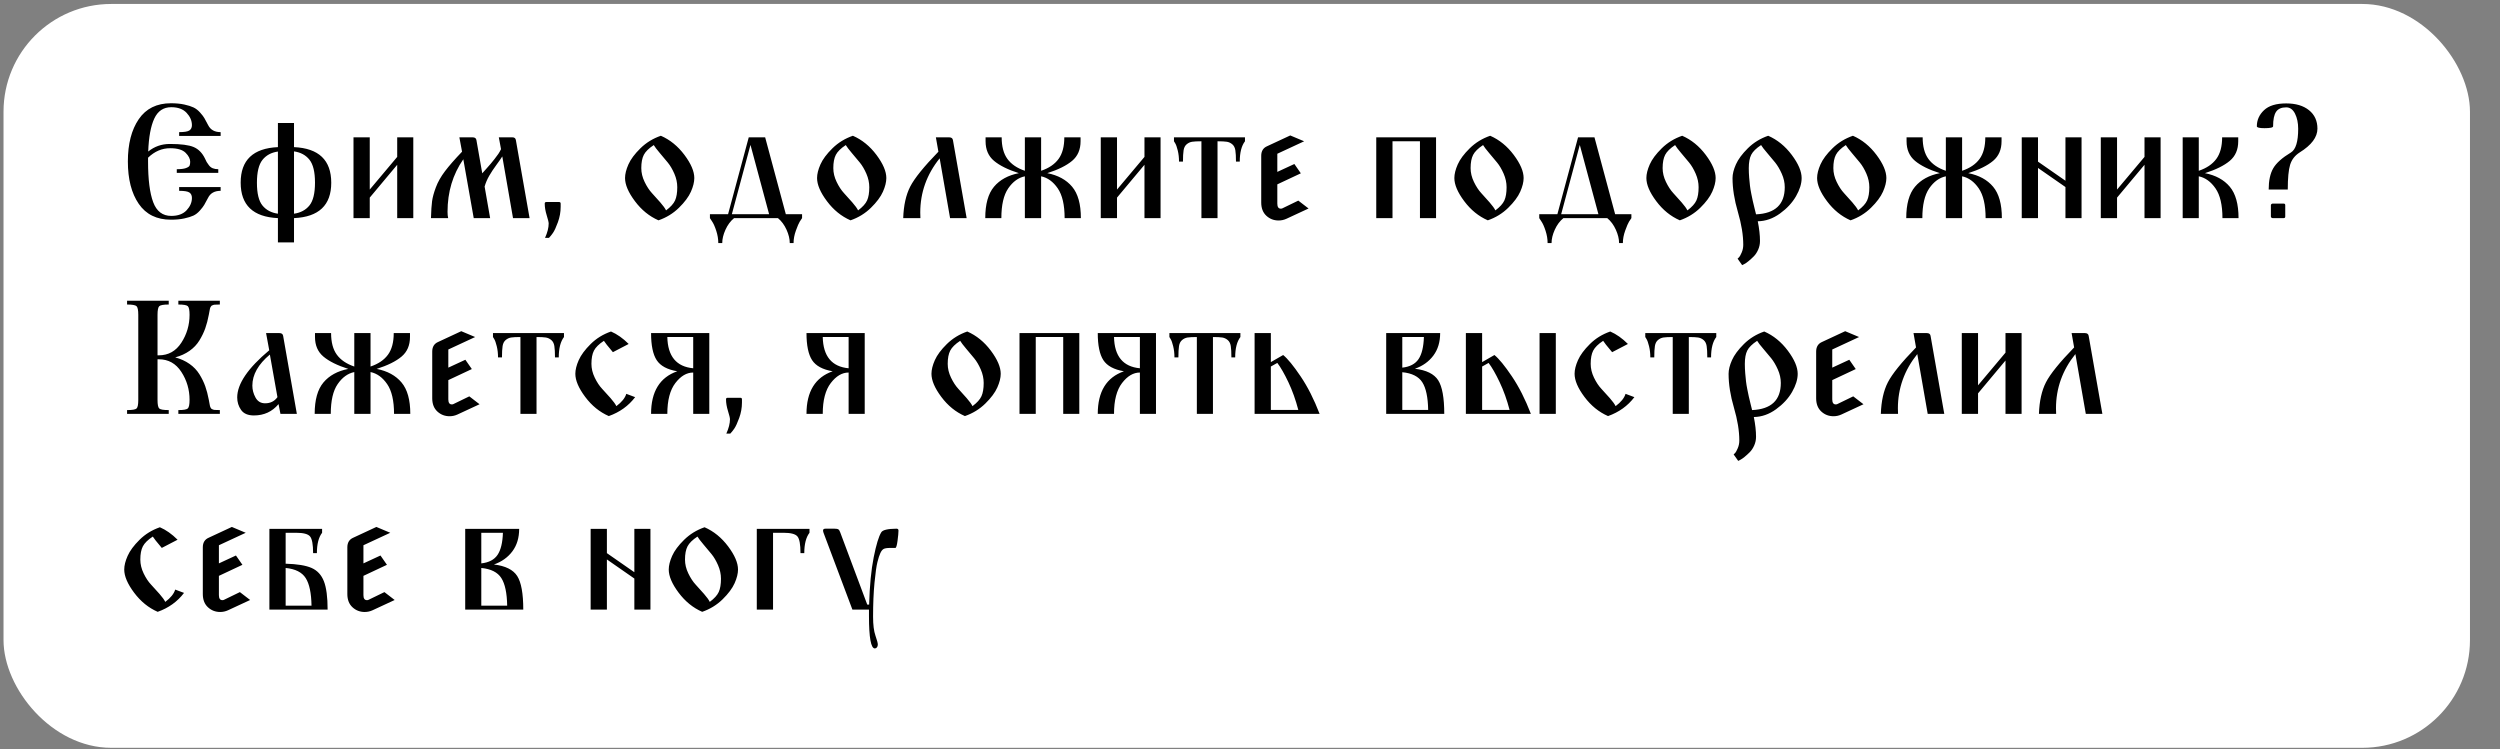 <?xml version="1.0" encoding="UTF-8"?> <svg xmlns="http://www.w3.org/2000/svg" width="447" height="134" viewBox="0 0 447 134" fill="none"><rect x="0" y="0" width="447" height="134" fill="#808080" stroke="none"/> <rect x="0.63" y="0.709" width="441" height="133" rx="19.259" fill="white"></rect> <path d="M22.862 28.872C22.862 25.731 23.511 23.211 24.809 21.311C26.106 19.412 28.025 18.462 30.564 18.462C31.467 18.462 32.261 18.537 32.948 18.688C33.634 18.838 34.184 19.012 34.598 19.209C35.012 19.407 35.397 19.703 35.755 20.098C36.112 20.493 36.375 20.836 36.545 21.128C36.714 21.419 36.94 21.838 37.222 22.383C37.636 23.211 38.379 23.625 39.45 23.625V24.302H32.031V23.625C32.971 23.625 33.587 23.521 33.879 23.314C34.17 23.107 34.316 22.797 34.316 22.383C34.316 21.593 34.001 20.86 33.371 20.183C32.741 19.506 31.824 19.167 30.62 19.167C29.228 19.167 28.218 19.844 27.587 21.198C26.957 22.552 26.595 24.518 26.501 27.095C27.611 26.192 28.899 25.741 30.366 25.741C32.341 25.741 33.761 25.924 34.626 26.291C35.492 26.657 36.169 27.349 36.658 28.364C36.789 28.665 36.888 28.867 36.954 28.971C37.02 29.074 37.147 29.258 37.335 29.521C37.523 29.784 37.758 29.972 38.04 30.085C38.322 30.198 38.651 30.254 39.027 30.254V30.903H31.608V30.254C32.322 30.254 32.863 30.189 33.23 30.057C33.597 29.925 33.818 29.779 33.893 29.62C33.968 29.46 34.006 29.229 34.006 28.928C34.006 28.402 33.733 27.866 33.188 27.32C32.642 26.775 31.721 26.502 30.423 26.502C28.956 26.502 27.639 27.066 26.473 28.195V28.9C26.473 32.097 26.779 34.514 27.39 36.151C28.001 37.787 29.078 38.605 30.62 38.605C31.824 38.605 32.741 38.267 33.371 37.589C34.001 36.912 34.316 36.179 34.316 35.389C34.316 34.956 34.17 34.637 33.879 34.43C33.587 34.223 32.971 34.119 32.031 34.119V33.442H39.45V34.119C38.36 34.119 37.607 34.542 37.194 35.389C36.893 35.953 36.667 36.367 36.517 36.63C36.366 36.894 36.107 37.232 35.741 37.646C35.374 38.06 34.988 38.361 34.584 38.549C34.18 38.737 33.634 38.906 32.948 39.056C32.261 39.207 31.467 39.282 30.564 39.282C28.025 39.282 26.106 38.337 24.809 36.447C23.511 34.557 22.862 32.032 22.862 28.872ZM49.691 39C45.253 38.793 43.033 36.677 43.033 32.652C43.033 28.628 45.253 26.512 49.691 26.305V21.988H52.569V26.305C57.008 26.512 59.227 28.637 59.227 32.681C59.227 36.687 57.008 38.793 52.569 39V43.345H49.691V39ZM46.927 28.59C46.268 29.417 45.939 30.781 45.939 32.681C45.939 34.58 46.268 35.934 46.927 36.743C47.585 37.552 48.507 38.041 49.691 38.21V27.095C48.507 27.264 47.585 27.762 46.927 28.59ZM52.569 38.21C53.754 38.041 54.675 37.547 55.334 36.729C55.992 35.911 56.321 34.552 56.321 32.652C56.321 30.753 55.992 29.389 55.334 28.562C54.675 27.734 53.754 27.236 52.569 27.066V38.21ZM63.205 39V24.556H66.111V33.894L71.019 28.054V24.556H73.897V39H71.019V29.464L66.111 35.333V39H63.205ZM77.057 39C77.094 37.683 77.16 36.677 77.254 35.981C77.348 35.285 77.574 34.458 77.931 33.499C78.289 32.539 78.834 31.576 79.568 30.607C80.301 29.638 81.317 28.477 82.615 27.123L82.135 24.556H84.505C84.9 24.556 85.125 24.715 85.182 25.035L86.226 30.988C86.338 30.856 86.578 30.588 86.945 30.184C87.312 29.779 87.58 29.474 87.749 29.267C87.918 29.06 88.139 28.787 88.412 28.449C88.685 28.11 88.915 27.8 89.103 27.518C89.291 27.236 89.451 26.954 89.583 26.671L89.188 24.556H91.614C91.972 24.556 92.178 24.715 92.235 25.035L94.689 39H91.727L89.809 27.969C89.602 28.308 89.249 28.816 88.751 29.493C88.252 30.17 87.824 30.819 87.467 31.439C87.11 32.06 86.837 32.699 86.649 33.358L87.636 39H84.702L82.84 28.477C80.96 31.185 80.019 34.317 80.019 37.871C80.019 38.323 80.057 38.699 80.132 39H77.057ZM97.398 36.404C97.398 36.216 97.492 36.122 97.68 36.122H99.965C100.153 36.122 100.247 36.216 100.247 36.404V36.969C100.247 37.909 100.082 38.831 99.753 39.733C99.424 40.636 99.128 41.276 98.865 41.652C98.601 42.028 98.366 42.32 98.159 42.526H97.454C97.887 41.567 98.103 40.712 98.103 39.959C98.103 39.733 97.985 39.245 97.75 38.492C97.515 37.74 97.398 37.044 97.398 36.404ZM111.757 31.834C111.757 31.119 111.96 30.306 112.364 29.394C112.768 28.482 113.483 27.523 114.508 26.516C115.533 25.51 116.751 24.762 118.161 24.273C119.798 24.988 121.204 26.131 122.379 27.701C123.555 29.272 124.142 30.649 124.142 31.834C124.142 32.549 123.94 33.362 123.536 34.275C123.131 35.187 122.417 36.146 121.392 37.152C120.367 38.158 119.149 38.906 117.738 39.395C116.102 38.68 114.696 37.538 113.521 35.967C112.345 34.397 111.757 33.019 111.757 31.834ZM114.663 30.057C114.663 30.884 114.861 31.707 115.256 32.525C115.651 33.343 116.088 34.011 116.567 34.528C117.047 35.046 117.545 35.6 118.063 36.193C118.58 36.785 118.923 37.26 119.092 37.618C119.901 37.016 120.437 36.423 120.701 35.84C120.964 35.257 121.095 34.467 121.095 33.471C121.095 32.662 120.922 31.858 120.574 31.058C120.226 30.259 119.835 29.596 119.403 29.069C118.97 28.543 118.491 27.969 117.964 27.349C117.437 26.728 117.08 26.258 116.892 25.938C116.008 26.521 115.416 27.104 115.115 27.687C114.814 28.27 114.663 29.06 114.663 30.057ZM126.935 39V38.295H130.18L133.875 24.556H136.809L140.505 38.295H143.411V39C143.298 39.151 143.157 39.362 142.988 39.635C142.819 39.907 142.593 40.434 142.311 41.215C142.029 41.995 141.888 42.743 141.888 43.458H141.21C141.21 42.724 141.018 41.929 140.632 41.074C140.247 40.218 139.734 39.527 139.095 39H131.252C130.612 39.527 130.1 40.218 129.714 41.074C129.329 41.929 129.136 42.724 129.136 43.458H128.431C128.431 42.743 128.308 42.009 128.064 41.257C127.819 40.505 127.565 39.94 127.302 39.564L126.935 39ZM130.857 38.295H137.515L134.186 25.91L130.857 38.295ZM146.091 31.834C146.091 31.119 146.293 30.306 146.698 29.394C147.102 28.482 147.817 27.523 148.842 26.516C149.867 25.51 151.085 24.762 152.495 24.273C154.132 24.988 155.537 26.131 156.713 27.701C157.888 29.272 158.476 30.649 158.476 31.834C158.476 32.549 158.274 33.362 157.87 34.275C157.465 35.187 156.75 36.146 155.725 37.152C154.7 38.158 153.483 38.906 152.072 39.395C150.436 38.68 149.03 37.538 147.854 35.967C146.679 34.397 146.091 33.019 146.091 31.834ZM148.997 30.057C148.997 30.884 149.194 31.707 149.589 32.525C149.984 33.343 150.422 34.011 150.901 34.528C151.381 35.046 151.879 35.6 152.396 36.193C152.914 36.785 153.257 37.26 153.426 37.618C154.235 37.016 154.771 36.423 155.034 35.84C155.298 35.257 155.429 34.467 155.429 33.471C155.429 32.662 155.255 31.858 154.907 31.058C154.559 30.259 154.169 29.596 153.737 29.069C153.304 28.543 152.824 27.969 152.298 27.349C151.771 26.728 151.414 26.258 151.226 25.938C150.342 26.521 149.749 27.104 149.448 27.687C149.147 28.27 148.997 29.06 148.997 30.057ZM161.495 39C161.57 36.724 161.988 34.843 162.75 33.358C163.512 31.872 165.191 29.794 167.786 27.123L167.335 24.556H169.704C170.099 24.556 170.325 24.715 170.382 25.035L172.836 39H169.874L168.012 28.308C165.698 31.185 164.542 34.42 164.542 38.013C164.542 38.464 164.551 38.793 164.57 39H161.495ZM176.165 39C176.165 36.499 176.687 34.627 177.731 33.386C178.775 32.145 180.256 31.336 182.174 30.96C180.218 30.339 178.737 29.605 177.731 28.759C176.724 27.913 176.221 26.747 176.221 25.261V24.556H179.099C179.099 26.192 179.442 27.48 180.129 28.421C180.815 29.361 181.854 30.066 183.246 30.537V24.556H186.152V30.537C187.544 30.066 188.583 29.361 189.269 28.421C189.956 27.48 190.299 26.192 190.299 24.556H193.205V25.261C193.205 26.747 192.702 27.913 191.696 28.759C190.689 29.605 189.208 30.339 187.252 30.96C189.171 31.336 190.652 32.145 191.696 33.386C192.739 34.627 193.261 36.499 193.261 39H190.355C190.355 36.649 189.946 34.876 189.128 33.682C188.31 32.488 187.318 31.768 186.152 31.524V39H183.246V31.524C182.08 31.768 181.088 32.488 180.27 33.682C179.452 34.876 179.043 36.649 179.043 39H176.165ZM196.816 39V24.556H199.722V33.894L204.631 28.054V24.556H207.508V39H204.631V29.464L199.722 35.333V39H196.816ZM209.906 25.261V24.556H222.602V25.261C221.981 26.07 221.671 27.283 221.671 28.9H220.993C220.993 28.016 220.956 27.339 220.881 26.869C220.805 26.399 220.622 26.041 220.331 25.797C220.039 25.552 219.715 25.402 219.357 25.346C219 25.289 218.445 25.261 217.693 25.261V39H214.815V25.261C214.063 25.261 213.508 25.289 213.151 25.346C212.793 25.402 212.469 25.552 212.177 25.797C211.886 26.041 211.702 26.399 211.627 26.869C211.552 27.339 211.514 28.016 211.514 28.9H210.809C210.809 28.186 210.734 27.523 210.583 26.911C210.433 26.3 210.282 25.872 210.132 25.628L209.906 25.261ZM225.507 36.207V27.856C225.507 27.01 225.865 26.436 226.579 26.135L230.698 24.217L233.181 25.261L228.385 27.49V30.734L231.432 29.323L232.589 30.988L228.385 32.963V36.404C228.385 37.006 228.592 37.307 229.006 37.307C229.137 37.307 229.231 37.288 229.288 37.251L232.137 35.868L233.971 37.279L230.021 39.113C229.57 39.32 229.1 39.423 228.611 39.423C227.764 39.423 227.036 39.141 226.424 38.577C225.813 38.013 225.507 37.223 225.507 36.207ZM246.074 39V24.556H256.766V39H253.888V25.261H248.98V39H246.074ZM260.039 31.834C260.039 31.119 260.241 30.306 260.645 29.394C261.05 28.482 261.764 27.523 262.789 26.516C263.814 25.51 265.032 24.762 266.443 24.273C268.079 24.988 269.485 26.131 270.66 27.701C271.836 29.272 272.424 30.649 272.424 31.834C272.424 32.549 272.221 33.362 271.817 34.275C271.413 35.187 270.698 36.146 269.673 37.152C268.648 38.158 267.43 38.906 266.02 39.395C264.383 38.68 262.977 37.538 261.802 35.967C260.626 34.397 260.039 33.019 260.039 31.834ZM262.944 30.057C262.944 30.884 263.142 31.707 263.537 32.525C263.932 33.343 264.369 34.011 264.849 34.528C265.328 35.046 265.827 35.6 266.344 36.193C266.861 36.785 267.204 37.26 267.374 37.618C268.182 37.016 268.718 36.423 268.982 35.84C269.245 35.257 269.377 34.467 269.377 33.471C269.377 32.662 269.203 31.858 268.855 31.058C268.507 30.259 268.117 29.596 267.684 29.069C267.251 28.543 266.772 27.969 266.245 27.349C265.719 26.728 265.361 26.258 265.173 25.938C264.289 26.521 263.697 27.104 263.396 27.687C263.095 28.27 262.944 29.06 262.944 30.057ZM275.217 39V38.295H278.461L282.157 24.556H285.091L288.786 38.295H291.692V39C291.579 39.151 291.438 39.362 291.269 39.635C291.1 39.907 290.874 40.434 290.592 41.215C290.31 41.995 290.169 42.743 290.169 43.458H289.492C289.492 42.724 289.299 41.929 288.913 41.074C288.528 40.218 288.015 39.527 287.376 39H279.533C278.894 39.527 278.381 40.218 277.995 41.074C277.61 41.929 277.417 42.724 277.417 43.458H276.712C276.712 42.743 276.59 42.009 276.345 41.257C276.101 40.505 275.847 39.94 275.583 39.564L275.217 39ZM279.138 38.295H285.796L282.467 25.91L279.138 38.295ZM294.372 31.834C294.372 31.119 294.575 30.306 294.979 29.394C295.383 28.482 296.098 27.523 297.123 26.516C298.148 25.51 299.366 24.762 300.776 24.273C302.413 24.988 303.819 26.131 304.994 27.701C306.17 29.272 306.757 30.649 306.757 31.834C306.757 32.549 306.555 33.362 306.151 34.275C305.746 35.187 305.032 36.146 304.007 37.152C302.982 38.158 301.764 38.906 300.353 39.395C298.717 38.68 297.311 37.538 296.136 35.967C294.96 34.397 294.372 33.019 294.372 31.834ZM297.278 30.057C297.278 30.884 297.476 31.707 297.871 32.525C298.266 33.343 298.703 34.011 299.183 34.528C299.662 35.046 300.161 35.6 300.678 36.193C301.195 36.785 301.538 37.26 301.707 37.618C302.516 37.016 303.052 36.423 303.316 35.84C303.579 35.257 303.71 34.467 303.71 33.471C303.71 32.662 303.537 31.858 303.189 31.058C302.841 30.259 302.45 29.596 302.018 29.069C301.585 28.543 301.106 27.969 300.579 27.349C300.052 26.728 299.695 26.258 299.507 25.938C298.623 26.521 298.031 27.104 297.73 27.687C297.429 28.27 297.278 29.06 297.278 30.057ZM309.776 31.834C309.776 31.119 309.978 30.306 310.383 29.394C310.787 28.482 311.497 27.523 312.513 26.516C313.528 25.51 314.741 24.762 316.152 24.273C317.788 24.988 319.194 26.131 320.37 27.701C321.545 29.272 322.133 30.649 322.133 31.834C322.133 32.831 321.799 33.913 321.131 35.079C320.464 36.245 319.504 37.279 318.254 38.182C317.003 39.085 315.682 39.545 314.29 39.564C314.553 40.881 314.685 42.056 314.685 43.091C314.685 43.636 314.577 44.153 314.36 44.642C314.144 45.131 313.876 45.536 313.556 45.855C313.237 46.175 312.926 46.457 312.625 46.702C312.324 46.946 312.061 47.125 311.835 47.238L311.497 47.407L310.679 46.25C310.754 46.194 310.848 46.105 310.961 45.982C311.074 45.86 311.224 45.583 311.412 45.15C311.6 44.718 311.694 44.257 311.694 43.768C311.694 42.038 311.375 40.081 310.735 37.9C310.096 35.718 309.776 33.696 309.776 31.834ZM312.682 30.057C312.682 30.621 312.705 31.185 312.752 31.75C312.799 32.314 312.846 32.798 312.893 33.203C312.94 33.607 313.02 34.091 313.133 34.655C313.246 35.22 313.331 35.629 313.387 35.883C313.444 36.136 313.547 36.569 313.697 37.18C313.848 37.792 313.942 38.172 313.98 38.323C317.403 38.172 319.114 36.555 319.114 33.471C319.114 32.662 318.935 31.858 318.578 31.058C318.221 30.259 317.83 29.596 317.407 29.069C316.984 28.543 316.505 27.969 315.969 27.349C315.432 26.728 315.07 26.258 314.882 25.938C313.998 26.521 313.411 27.099 313.119 27.673C312.828 28.247 312.682 29.041 312.682 30.057ZM324.898 31.834C324.898 31.119 325.1 30.306 325.504 29.394C325.908 28.482 326.623 27.523 327.648 26.516C328.673 25.51 329.891 24.762 331.302 24.273C332.938 24.988 334.344 26.131 335.519 27.701C336.695 29.272 337.283 30.649 337.283 31.834C337.283 32.549 337.08 33.362 336.676 34.275C336.272 35.187 335.557 36.146 334.532 37.152C333.507 38.158 332.289 38.906 330.878 39.395C329.242 38.68 327.836 37.538 326.661 35.967C325.485 34.397 324.898 33.019 324.898 31.834ZM327.803 30.057C327.803 30.884 328.001 31.707 328.396 32.525C328.791 33.343 329.228 34.011 329.708 34.528C330.187 35.046 330.686 35.6 331.203 36.193C331.72 36.785 332.063 37.26 332.233 37.618C333.041 37.016 333.577 36.423 333.841 35.84C334.104 35.257 334.236 34.467 334.236 33.471C334.236 32.662 334.062 31.858 333.714 31.058C333.366 30.259 332.976 29.596 332.543 29.069C332.11 28.543 331.631 27.969 331.104 27.349C330.578 26.728 330.22 26.258 330.032 25.938C329.148 26.521 328.556 27.104 328.255 27.687C327.954 28.27 327.803 29.06 327.803 30.057ZM340.837 39C340.837 36.499 341.359 34.627 342.403 33.386C343.447 32.145 344.928 31.336 346.846 30.96C344.89 30.339 343.409 29.605 342.403 28.759C341.397 27.913 340.894 26.747 340.894 25.261V24.556H343.771C343.771 26.192 344.114 27.48 344.801 28.421C345.487 29.361 346.527 30.066 347.918 30.537V24.556H350.824V30.537C352.216 30.066 353.255 29.361 353.942 28.421C354.628 27.48 354.971 26.192 354.971 24.556H357.877V25.261C357.877 26.747 357.374 27.913 356.368 28.759C355.362 29.605 353.88 30.339 351.924 30.96C353.843 31.336 355.324 32.145 356.368 33.386C357.412 34.627 357.934 36.499 357.934 39H355.028C355.028 36.649 354.619 34.876 353.801 33.682C352.982 32.488 351.99 31.768 350.824 31.524V39H347.918V31.524C346.752 31.768 345.76 32.488 344.942 33.682C344.124 34.876 343.715 36.649 343.715 39H340.837ZM361.488 39V24.556H364.394V28.9L369.303 32.314V24.556H372.181V39H369.303V33.442L364.394 30.029V39H361.488ZM375.622 39V24.556H378.528V33.894L383.437 28.054V24.556H386.315V39H383.437V29.464L378.528 35.333V39H375.622ZM390.264 39V24.556H393.142V30.537C394.534 30.066 395.578 29.361 396.273 28.421C396.969 27.48 397.317 26.192 397.317 24.556H400.195V25.261C400.195 26.747 399.692 27.913 398.686 28.759C397.679 29.605 396.198 30.339 394.242 30.96C396.161 31.336 397.642 32.145 398.686 33.386C399.729 34.627 400.251 36.499 400.251 39H397.374C397.374 36.649 396.96 34.876 396.132 33.682C395.305 32.488 394.308 31.768 393.142 31.524V39H390.264ZM403.524 22.581C403.524 21.471 403.952 20.512 404.807 19.703C405.663 18.894 406.985 18.49 408.771 18.49C410.483 18.49 411.842 18.894 412.848 19.703C413.854 20.512 414.357 21.612 414.357 23.004C414.357 24.527 413.295 25.947 411.169 27.264C410.323 27.809 409.759 28.538 409.477 29.45C409.194 30.363 409.053 31.844 409.053 33.894H405.64C405.64 32.295 405.912 31.026 406.458 30.085C407.003 29.145 408.057 28.204 409.618 27.264C410.483 26.737 410.915 25.327 410.915 23.032C410.915 21.979 410.727 21.076 410.351 20.324C409.975 19.572 409.448 19.195 408.771 19.195C407.925 19.195 407.323 19.459 406.966 19.985C406.608 20.512 406.43 21.377 406.43 22.581C406.43 22.806 405.922 22.919 404.906 22.919C403.985 22.919 403.524 22.806 403.524 22.581ZM406.035 38.718V36.687C406.035 36.611 406.068 36.546 406.133 36.489C406.199 36.433 406.27 36.404 406.345 36.404H408.32C408.508 36.404 408.602 36.499 408.602 36.687V38.718C408.602 38.906 408.508 39 408.32 39H406.345C406.27 39 406.199 38.972 406.133 38.915C406.068 38.859 406.035 38.793 406.035 38.718ZM22.721 74V73.323C23.642 73.323 24.207 73.229 24.414 73.041C24.62 72.853 24.724 72.345 24.724 71.517V56.283C24.724 55.455 24.62 54.943 24.414 54.745C24.207 54.548 23.642 54.449 22.721 54.449V53.772H30.169V54.449C29.247 54.449 28.683 54.548 28.476 54.745C28.269 54.943 28.166 55.455 28.166 56.283V63.533H28.392C30.103 63.533 31.448 62.781 32.426 61.276C33.404 59.772 33.893 58.107 33.893 56.283C33.893 55.455 33.789 54.943 33.583 54.745C33.376 54.548 32.811 54.449 31.89 54.449V53.772H39.309V54.449C39.121 54.449 38.957 54.454 38.816 54.463C38.675 54.473 38.543 54.477 38.421 54.477C38.298 54.477 38.2 54.496 38.125 54.534C38.049 54.572 37.979 54.6 37.913 54.618C37.847 54.637 37.791 54.684 37.744 54.76C37.697 54.835 37.659 54.891 37.631 54.929C37.603 54.966 37.574 55.046 37.546 55.169C37.518 55.291 37.499 55.385 37.49 55.451C37.48 55.517 37.457 55.644 37.419 55.832C37.382 56.02 37.353 56.17 37.335 56.283C37.165 57.186 36.954 57.995 36.7 58.709C36.446 59.424 36.098 60.143 35.656 60.867C35.214 61.592 34.626 62.212 33.893 62.729C33.159 63.247 32.303 63.637 31.326 63.9C32.303 64.163 33.159 64.554 33.893 65.071C34.626 65.588 35.214 66.204 35.656 66.919C36.098 67.633 36.446 68.348 36.7 69.063C36.954 69.778 37.165 70.586 37.335 71.489C37.353 71.602 37.382 71.752 37.419 71.941C37.457 72.129 37.48 72.256 37.49 72.321C37.499 72.387 37.518 72.481 37.546 72.603C37.574 72.726 37.603 72.806 37.631 72.843C37.659 72.881 37.697 72.937 37.744 73.013C37.791 73.088 37.847 73.135 37.913 73.154C37.979 73.172 38.049 73.201 38.125 73.238C38.2 73.276 38.298 73.295 38.421 73.295C38.543 73.295 38.675 73.299 38.816 73.309C38.957 73.318 39.121 73.323 39.309 73.323V74H31.89V73.323C32.811 73.323 33.376 73.224 33.583 73.027C33.789 72.829 33.893 72.317 33.893 71.489C33.893 69.665 33.404 68 32.426 66.496C31.448 64.991 30.103 64.239 28.392 64.239H28.166V71.517C28.166 72.345 28.269 72.853 28.476 73.041C28.683 73.229 29.247 73.323 30.169 73.323V74H22.721ZM42.413 71.066C42.413 68.64 44.322 65.828 48.14 62.631L47.575 59.556H49.945C50.34 59.556 50.566 59.715 50.622 60.035L53.077 74H50.143L49.804 72.251C48.676 73.605 47.209 74.282 45.403 74.282C44.331 74.282 43.565 73.953 43.104 73.295C42.643 72.636 42.413 71.894 42.413 71.066ZM45.121 68.95C45.121 69.684 45.309 70.394 45.685 71.08C46.062 71.767 46.635 72.11 47.406 72.11C48.347 72.11 49.08 71.743 49.607 71.01L48.253 63.392C46.165 65.141 45.121 66.994 45.121 68.95ZM56.265 74C56.265 71.499 56.787 69.627 57.831 68.386C58.874 67.144 60.355 66.336 62.274 65.96C60.318 65.339 58.837 64.606 57.831 63.759C56.824 62.913 56.321 61.747 56.321 60.261V59.556H59.199C59.199 61.192 59.542 62.48 60.228 63.421C60.915 64.361 61.954 65.066 63.346 65.537V59.556H66.252V65.537C67.644 65.066 68.683 64.361 69.369 63.421C70.056 62.48 70.399 61.192 70.399 59.556H73.305V60.261C73.305 61.747 72.802 62.913 71.795 63.759C70.789 64.606 69.308 65.339 67.352 65.96C69.27 66.336 70.751 67.144 71.795 68.386C72.839 69.627 73.361 71.499 73.361 74H70.455C70.455 71.649 70.046 69.876 69.228 68.682C68.41 67.488 67.418 66.768 66.252 66.524V74H63.346V66.524C62.18 66.768 61.188 67.488 60.37 68.682C59.551 69.876 59.142 71.649 59.142 74H56.265ZM77.283 71.207V62.856C77.283 62.01 77.64 61.436 78.355 61.135L82.474 59.217L84.956 60.261L80.16 62.49V65.734L83.207 64.323L84.364 65.988L80.16 67.963V71.404C80.16 72.006 80.367 72.307 80.781 72.307C80.912 72.307 81.007 72.288 81.063 72.251L83.912 70.868L85.746 72.279L81.796 74.113C81.345 74.32 80.875 74.423 80.386 74.423C79.54 74.423 78.811 74.141 78.199 73.577C77.588 73.013 77.283 72.223 77.283 71.207ZM88.144 60.261V59.556H100.839V60.261C100.219 61.07 99.908 62.283 99.908 63.9H99.231C99.231 63.016 99.194 62.339 99.118 61.869C99.043 61.399 98.86 61.041 98.568 60.797C98.277 60.552 97.952 60.402 97.595 60.346C97.238 60.289 96.683 60.261 95.931 60.261V74H93.053V60.261C92.301 60.261 91.746 60.289 91.388 60.346C91.031 60.402 90.707 60.552 90.415 60.797C90.124 61.041 89.94 61.399 89.865 61.869C89.79 62.339 89.752 63.016 89.752 63.9H89.047C89.047 63.185 88.972 62.523 88.821 61.911C88.671 61.3 88.52 60.872 88.37 60.628L88.144 60.261ZM102.871 66.834C102.871 66.12 103.073 65.306 103.477 64.394C103.882 63.482 104.592 62.523 105.607 61.516C106.623 60.51 107.836 59.762 109.247 59.273C110.337 59.744 111.391 60.486 112.406 61.502L109.585 62.969C108.663 61.878 108.127 61.201 107.977 60.938C107.093 61.521 106.501 62.104 106.2 62.687C105.899 63.27 105.748 64.06 105.748 65.057C105.748 65.884 105.946 66.707 106.341 67.525C106.736 68.344 107.178 69.011 107.667 69.528C108.156 70.046 108.659 70.6 109.176 71.193C109.693 71.785 110.036 72.26 110.206 72.618C111.165 71.903 111.757 71.169 111.983 70.417L113.563 71.01C112.378 72.571 110.808 73.699 108.852 74.395C107.215 73.68 105.809 72.538 104.634 70.967C103.458 69.397 102.871 68.019 102.871 66.834ZM116.412 74C116.412 70.013 117.973 67.474 121.095 66.383C119.309 66.082 118.082 65.419 117.414 64.394C116.746 63.369 116.412 61.756 116.412 59.556H126.822V74H123.945V66.609C122.779 66.609 121.716 67.234 120.757 68.485C119.798 69.735 119.318 71.574 119.318 74H116.412ZM119.318 60.261C119.393 63.703 120.936 65.565 123.945 65.847V60.261H119.318ZM129.813 71.404C129.813 71.216 129.907 71.122 130.095 71.122H132.38C132.568 71.122 132.662 71.216 132.662 71.404V71.969C132.662 72.909 132.498 73.831 132.169 74.734C131.839 75.636 131.543 76.276 131.28 76.652C131.017 77.028 130.782 77.32 130.575 77.526H129.869C130.302 76.567 130.518 75.712 130.518 74.959C130.518 74.734 130.401 74.245 130.166 73.492C129.93 72.74 129.813 72.044 129.813 71.404ZM144.201 74C144.201 70.013 145.762 67.474 148.884 66.383C147.097 66.082 145.87 65.419 145.202 64.394C144.535 63.369 144.201 61.756 144.201 59.556H154.611V74H151.733V66.609C150.567 66.609 149.505 67.234 148.546 68.485C147.586 69.735 147.107 71.574 147.107 74H144.201ZM147.107 60.261C147.182 63.703 148.724 65.565 151.733 65.847V60.261H147.107ZM166.545 66.834C166.545 66.12 166.747 65.306 167.151 64.394C167.556 63.482 168.27 62.523 169.295 61.516C170.32 60.51 171.538 59.762 172.949 59.273C174.585 59.988 175.991 61.131 177.166 62.701C178.342 64.272 178.93 65.649 178.93 66.834C178.93 67.549 178.727 68.362 178.323 69.275C177.919 70.187 177.204 71.146 176.179 72.152C175.154 73.158 173.936 73.906 172.526 74.395C170.889 73.68 169.483 72.538 168.308 70.967C167.132 69.397 166.545 68.019 166.545 66.834ZM169.451 65.057C169.451 65.884 169.648 66.707 170.043 67.525C170.438 68.344 170.875 69.011 171.355 69.528C171.834 70.046 172.333 70.6 172.85 71.193C173.367 71.785 173.71 72.26 173.88 72.618C174.688 72.016 175.225 71.423 175.488 70.84C175.751 70.257 175.883 69.467 175.883 68.471C175.883 67.662 175.709 66.858 175.361 66.058C175.013 65.259 174.623 64.596 174.19 64.069C173.758 63.543 173.278 62.969 172.751 62.349C172.225 61.728 171.867 61.258 171.679 60.938C170.795 61.521 170.203 62.104 169.902 62.687C169.601 63.27 169.451 64.06 169.451 65.057ZM182.287 74V59.556H192.979V74H190.102V60.261H185.193V74H182.287ZM196.28 74C196.28 70.013 197.841 67.474 200.963 66.383C199.176 66.082 197.949 65.419 197.281 64.394C196.614 63.369 196.28 61.756 196.28 59.556H206.69V74H203.812V66.609C202.646 66.609 201.584 67.234 200.625 68.485C199.665 69.735 199.186 71.574 199.186 74H196.28ZM199.186 60.261C199.261 63.703 200.803 65.565 203.812 65.847V60.261H199.186ZM209.088 60.261V59.556H221.783V60.261C221.163 61.07 220.852 62.283 220.852 63.9H220.175C220.175 63.016 220.138 62.339 220.062 61.869C219.987 61.399 219.804 61.041 219.512 60.797C219.221 60.552 218.896 60.402 218.539 60.346C218.182 60.289 217.627 60.261 216.875 60.261V74H213.997V60.261C213.245 60.261 212.69 60.289 212.332 60.346C211.975 60.402 211.651 60.552 211.359 60.797C211.068 61.041 210.884 61.399 210.809 61.869C210.734 62.339 210.696 63.016 210.696 63.9H209.991C209.991 63.185 209.916 62.523 209.765 61.911C209.615 61.3 209.464 60.872 209.314 60.628L209.088 60.261ZM224.322 74V59.556H227.228V64.746L229.429 63.477C230.238 64.135 231.277 65.405 232.546 67.286C233.816 69.166 234.949 71.404 235.946 74H224.322ZM227.228 73.295H232.137C231.667 71.489 231.074 69.834 230.36 68.329C229.645 66.825 228.987 65.677 228.385 64.888L227.228 65.537V73.295ZM247.851 74V59.556H257.5C257.5 61.154 257.095 62.494 256.286 63.576C255.478 64.657 254.377 65.442 252.986 65.931C255.036 66.176 256.423 66.862 257.147 67.991C257.871 69.119 258.233 71.122 258.233 74H247.851ZM250.729 73.295H255.355C255.318 71.038 254.97 69.392 254.312 68.358C253.653 67.323 252.459 66.721 250.729 66.552V73.295ZM250.729 65.734C252.083 65.584 253.051 65.076 253.635 64.21C254.218 63.345 254.537 62.029 254.594 60.261H250.729V65.734ZM262.098 74V59.556H265.004V64.746L267.204 63.477C268.013 64.135 269.052 65.405 270.322 67.286C271.591 69.166 272.725 71.404 273.721 74H262.098ZM265.004 73.295H269.913C269.443 71.489 268.85 69.834 268.135 68.329C267.421 66.825 266.762 65.677 266.161 64.888L265.004 65.537V73.295ZM275.273 74V59.556H278.179V74H275.273ZM281.536 66.834C281.536 66.12 281.738 65.306 282.143 64.394C282.547 63.482 283.257 62.523 284.273 61.516C285.288 60.51 286.501 59.762 287.912 59.273C289.003 59.744 290.056 60.486 291.072 61.502L288.25 62.969C287.329 61.878 286.793 61.201 286.642 60.938C285.758 61.521 285.166 62.104 284.865 62.687C284.564 63.27 284.414 64.06 284.414 65.057C284.414 65.884 284.611 66.707 285.006 67.525C285.401 68.344 285.843 69.011 286.332 69.528C286.821 70.046 287.324 70.6 287.841 71.193C288.359 71.785 288.702 72.26 288.871 72.618C289.83 71.903 290.423 71.169 290.648 70.417L292.228 71.01C291.043 72.571 289.473 73.699 287.517 74.395C285.881 73.68 284.475 72.538 283.299 70.967C282.124 69.397 281.536 68.019 281.536 66.834ZM294.175 60.261V59.556H306.87V60.261C306.25 61.07 305.939 62.283 305.939 63.9H305.262C305.262 63.016 305.225 62.339 305.149 61.869C305.074 61.399 304.891 61.041 304.599 60.797C304.308 60.552 303.983 60.402 303.626 60.346C303.268 60.289 302.714 60.261 301.961 60.261V74H299.084V60.261C298.331 60.261 297.777 60.289 297.419 60.346C297.062 60.402 296.737 60.552 296.446 60.797C296.154 61.041 295.971 61.399 295.896 61.869C295.821 62.339 295.783 63.016 295.783 63.9H295.078C295.078 63.185 295.002 62.523 294.852 61.911C294.702 61.3 294.551 60.872 294.401 60.628L294.175 60.261ZM309.071 66.834C309.071 66.12 309.273 65.306 309.677 64.394C310.082 63.482 310.792 62.523 311.807 61.516C312.823 60.51 314.036 59.762 315.447 59.273C317.083 59.988 318.489 61.131 319.664 62.701C320.84 64.272 321.428 65.649 321.428 66.834C321.428 67.831 321.094 68.912 320.426 70.079C319.758 71.245 318.799 72.279 317.548 73.182C316.298 74.085 314.976 74.545 313.585 74.564C313.848 75.881 313.98 77.056 313.98 78.091C313.98 78.636 313.871 79.153 313.655 79.642C313.439 80.131 313.171 80.536 312.851 80.856C312.531 81.175 312.221 81.457 311.92 81.702C311.619 81.946 311.356 82.125 311.13 82.238L310.792 82.407L309.974 81.25C310.049 81.194 310.143 81.105 310.256 80.982C310.368 80.86 310.519 80.583 310.707 80.15C310.895 79.718 310.989 79.257 310.989 78.768C310.989 77.037 310.669 75.082 310.03 72.9C309.39 70.718 309.071 68.696 309.071 66.834ZM311.977 65.057C311.977 65.621 312 66.185 312.047 66.75C312.094 67.314 312.141 67.798 312.188 68.203C312.235 68.607 312.315 69.091 312.428 69.655C312.541 70.22 312.625 70.629 312.682 70.883C312.738 71.136 312.842 71.569 312.992 72.18C313.143 72.792 313.237 73.172 313.274 73.323C316.697 73.172 318.409 71.555 318.409 68.471C318.409 67.662 318.23 66.858 317.873 66.058C317.515 65.259 317.125 64.596 316.702 64.069C316.279 63.543 315.799 62.969 315.263 62.349C314.727 61.728 314.365 61.258 314.177 60.938C313.293 61.521 312.705 62.099 312.414 62.673C312.122 63.247 311.977 64.041 311.977 65.057ZM324.728 71.207V62.856C324.728 62.01 325.086 61.436 325.8 61.135L329.919 59.217L332.402 60.261L327.606 62.49V65.734L330.653 64.323L331.809 65.988L327.606 67.963V71.404C327.606 72.006 327.813 72.307 328.227 72.307C328.358 72.307 328.452 72.288 328.509 72.251L331.358 70.868L333.192 72.279L329.242 74.113C328.791 74.32 328.321 74.423 327.832 74.423C326.985 74.423 326.256 74.141 325.645 73.577C325.034 73.013 324.728 72.223 324.728 71.207ZM336.295 74C336.37 71.724 336.789 69.844 337.551 68.358C338.312 66.872 339.991 64.793 342.586 62.123L342.135 59.556H344.505C344.9 59.556 345.125 59.715 345.182 60.035L347.636 74H344.674L342.812 63.308C340.499 66.185 339.342 69.42 339.342 73.013C339.342 73.464 339.351 73.793 339.37 74H336.295ZM350.768 74V59.556H353.674V68.894L358.582 63.054V59.556H361.46V74H358.582V64.464L353.674 70.332V74H350.768ZM364.563 74C364.639 71.724 365.057 69.844 365.819 68.358C366.58 66.872 368.259 64.793 370.855 62.123L370.403 59.556H372.773C373.168 59.556 373.394 59.715 373.45 60.035L375.904 74H372.942L371.08 63.308C368.767 66.185 367.61 69.42 367.61 73.013C367.61 73.464 367.62 73.793 367.638 74H364.563ZM22.213 101.834C22.213 101.12 22.415 100.306 22.82 99.394C23.224 98.482 23.934 97.522 24.95 96.516C25.965 95.51 27.178 94.762 28.589 94.273C29.68 94.744 30.733 95.487 31.749 96.502L28.927 97.969C28.006 96.878 27.47 96.201 27.319 95.938C26.436 96.521 25.843 97.104 25.542 97.687C25.241 98.27 25.091 99.06 25.091 100.057C25.091 100.884 25.288 101.707 25.683 102.525C26.078 103.344 26.52 104.011 27.009 104.528C27.498 105.046 28.001 105.6 28.518 106.193C29.036 106.785 29.379 107.26 29.548 107.618C30.507 106.903 31.1 106.169 31.326 105.417L32.905 106.01C31.721 107.571 30.15 108.699 28.194 109.395C26.558 108.68 25.152 107.538 23.976 105.967C22.801 104.397 22.213 103.019 22.213 101.834ZM36.263 106.207V97.856C36.263 97.01 36.62 96.436 37.335 96.135L41.454 94.217L43.936 95.261L39.14 97.49V100.734L42.187 99.323L43.344 100.988L39.14 102.963V106.405C39.14 107.006 39.347 107.307 39.761 107.307C39.892 107.307 39.986 107.288 40.043 107.251L42.892 105.868L44.726 107.279L40.776 109.113C40.325 109.32 39.855 109.423 39.366 109.423C38.52 109.423 37.791 109.141 37.179 108.577C36.568 108.013 36.263 107.223 36.263 106.207ZM48.168 109V94.556H57.591V95.261C56.97 96.07 56.66 97.283 56.66 98.9H55.983C55.983 97.339 55.799 96.342 55.432 95.91C55.066 95.477 54.243 95.261 52.964 95.261H51.074V100.79C53.143 100.847 54.69 101.101 55.715 101.552C56.74 102.003 57.473 102.798 57.915 103.936C58.357 105.074 58.578 106.762 58.578 109H48.168ZM51.074 108.295H55.7C55.663 106.038 55.315 104.392 54.657 103.358C53.998 102.323 52.804 101.721 51.074 101.552V108.295ZM62.105 106.207V97.856C62.105 97.01 62.462 96.436 63.177 96.135L67.296 94.217L69.778 95.261L64.982 97.49V100.734L68.029 99.323L69.186 100.988L64.982 102.963V106.405C64.982 107.006 65.189 107.307 65.603 107.307C65.734 107.307 65.829 107.288 65.885 107.251L68.734 105.868L70.568 107.279L66.618 109.113C66.167 109.32 65.697 109.423 65.208 109.423C64.362 109.423 63.633 109.141 63.022 108.577C62.41 108.013 62.105 107.223 62.105 106.207ZM83.179 109V94.556H92.827C92.827 96.154 92.423 97.494 91.614 98.576C90.805 99.657 89.705 100.442 88.313 100.931C90.363 101.176 91.751 101.862 92.475 102.991C93.199 104.119 93.561 106.122 93.561 109H83.179ZM86.056 108.295H90.683C90.645 106.038 90.298 104.392 89.639 103.358C88.981 102.323 87.787 101.721 86.056 101.552V108.295ZM86.056 100.734C87.411 100.583 88.379 100.076 88.962 99.21C89.545 98.345 89.865 97.029 89.921 95.261H86.056V100.734ZM105.607 109V94.556H108.513V98.9L113.422 102.314V94.556H116.299V109H113.422V103.442L108.513 100.029V109H105.607ZM119.572 101.834C119.572 101.12 119.774 100.306 120.179 99.394C120.583 98.482 121.298 97.522 122.323 96.516C123.348 95.51 124.566 94.762 125.976 94.273C127.612 94.988 129.018 96.131 130.194 97.701C131.369 99.272 131.957 100.649 131.957 101.834C131.957 102.549 131.755 103.362 131.35 104.275C130.946 105.187 130.231 106.146 129.206 107.152C128.181 108.158 126.964 108.906 125.553 109.395C123.917 108.68 122.511 107.538 121.335 105.967C120.16 104.397 119.572 103.019 119.572 101.834ZM122.478 100.057C122.478 100.884 122.675 101.707 123.07 102.525C123.465 103.344 123.903 104.011 124.382 104.528C124.862 105.046 125.36 105.6 125.877 106.193C126.395 106.785 126.738 107.26 126.907 107.618C127.716 107.016 128.252 106.423 128.515 105.84C128.778 105.257 128.91 104.467 128.91 103.47C128.91 102.662 128.736 101.858 128.388 101.058C128.04 100.259 127.65 99.596 127.217 99.069C126.785 98.543 126.305 97.969 125.779 97.349C125.252 96.728 124.895 96.258 124.707 95.938C123.823 96.521 123.23 97.104 122.929 97.687C122.628 98.27 122.478 99.06 122.478 100.057ZM135.314 109V94.556H144.737V95.261C144.116 96.07 143.806 97.283 143.806 98.9H143.129C143.129 97.339 142.946 96.342 142.579 95.91C142.212 95.477 141.389 95.261 140.11 95.261H138.22V109H135.314ZM147.163 94.838C147.163 94.631 147.314 94.527 147.615 94.527H149.194C149.533 94.527 149.768 94.57 149.9 94.654C150.031 94.739 150.144 94.922 150.238 95.204L155.062 108.097H155.401C155.495 104.712 155.768 101.891 156.219 99.634C156.671 97.377 157.122 95.891 157.573 95.176C157.818 94.762 158.721 94.546 160.282 94.527C160.526 94.527 160.648 94.64 160.648 94.866C160.648 95.242 160.592 95.853 160.479 96.7C160.366 97.546 160.235 97.969 160.084 97.969H159.21C158.627 97.969 158.222 98.03 157.997 98.153C157.771 98.275 157.573 98.524 157.404 98.9C157.235 99.257 157.061 99.793 156.882 100.508C156.703 101.223 156.53 102.455 156.36 104.204C156.191 105.953 156.106 107.975 156.106 110.27C156.106 111.718 156.247 112.846 156.53 113.655C156.812 114.464 156.953 114.99 156.953 115.235C156.953 115.442 156.901 115.611 156.798 115.743C156.694 115.874 156.567 115.94 156.417 115.94C155.721 115.94 155.373 114.012 155.373 110.157V109H152.411L147.248 95.261C147.191 95.092 147.163 94.951 147.163 94.838Z" fill="black"></path> </svg> 